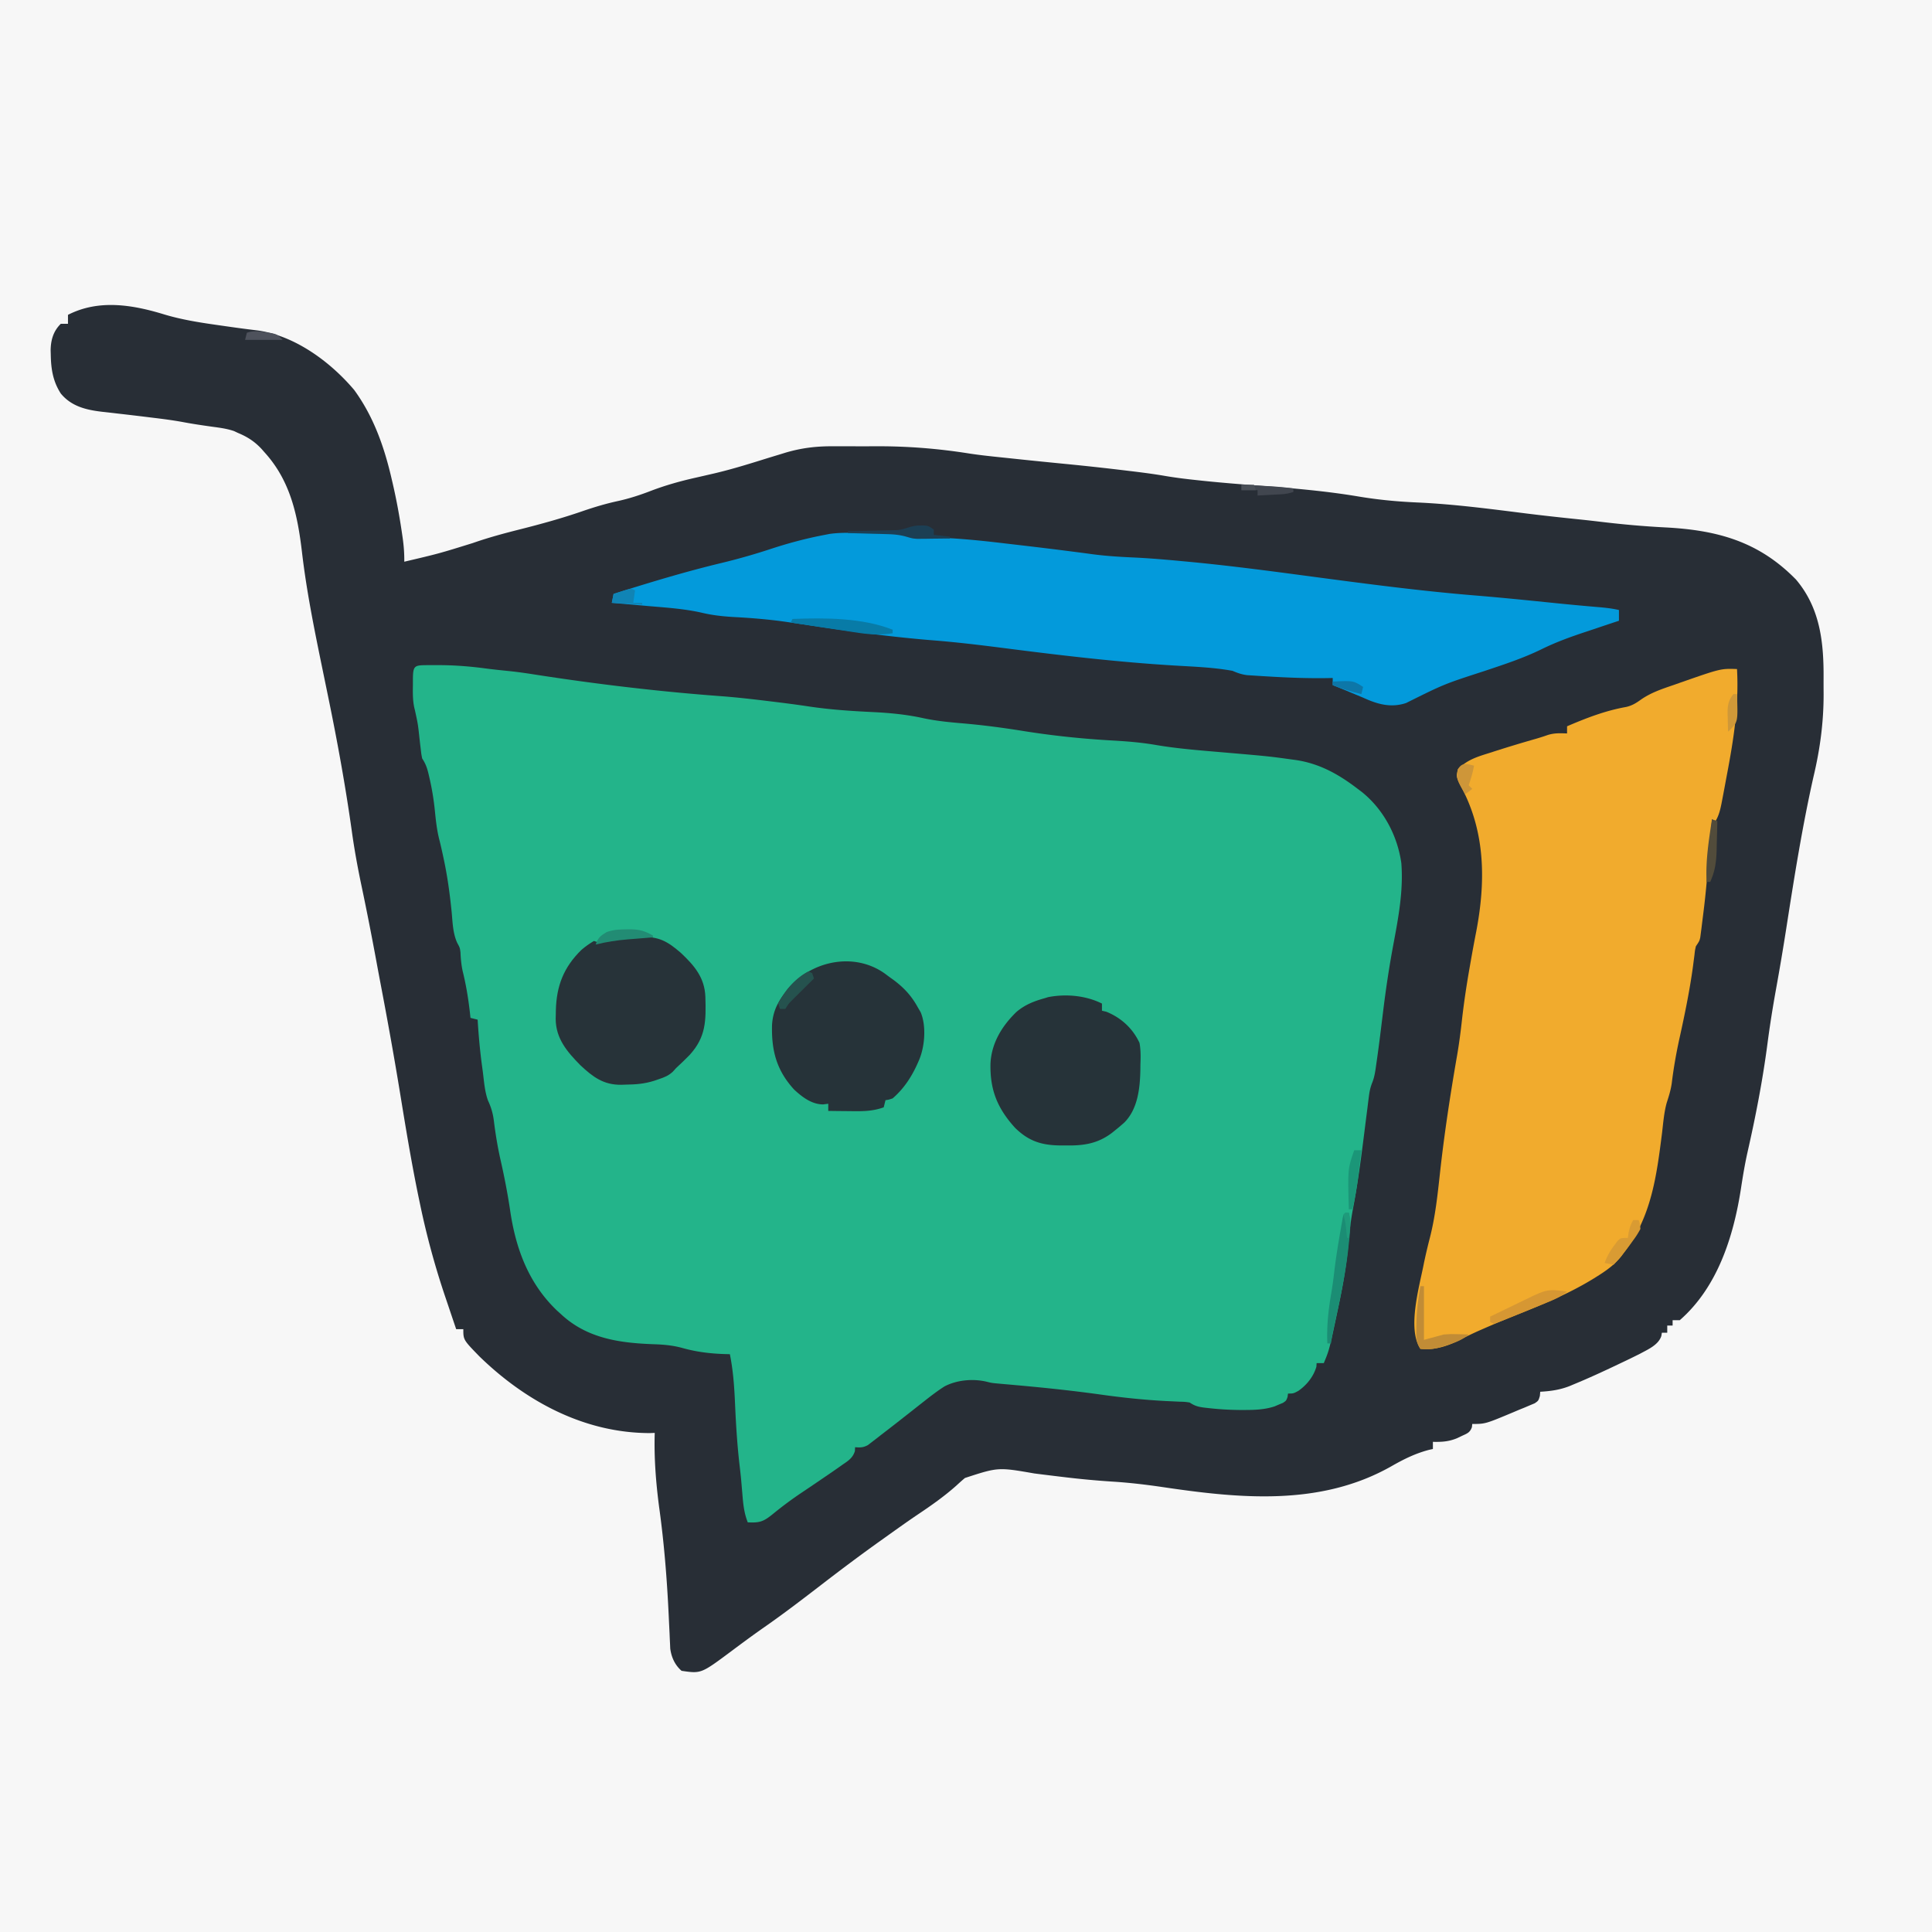 <svg xmlns="http://www.w3.org/2000/svg" width="1080" height="1080" viewBox="0 0 1080 1080"><path d="M0 0h1080v1080H0z" fill="#F7F7F7"/><path d="M91.722 175.746c9.651 2.905 19.384 4.465 29.34 5.879l2.274 0.327c6.649 0.954 13.296 1.9 19.969 2.677 21.133 2.688 41.21 17.418 54.695 33.371 10.926 14.972 16.895 32.115 21 50l0.55 2.356c2.14 9.26 3.834 18.552 5.2 27.956l0.387 2.66c0.606 4.392 0.916 8.584 0.863 13.028 19.347 -4.547 19.347 -4.547 38.312 -10.438 8.714 -3.064 17.552 -5.431 26.5 -7.687 11.788 -2.975 23.376 -6.174 34.872 -10.148 6.505 -2.234 12.853 -4.144 19.566 -5.602 6.33 -1.382 12.267 -3.302 18.312 -5.625 8.37 -3.21 16.7 -5.54 25.438 -7.5q4.22 -0.96 8.437 -1.938l2.129 -0.492c10.156 -2.396 20.101 -5.528 30.059 -8.633q3.187 -0.972 6.375 -1.937l3.388 -1.046c8.888 -2.578 16.969 -3.545 26.276 -3.485l4.1 -0.012q4.272 -0.008 8.546 0.022c3.555 0.022 7.109 0.009 10.664 -0.014 17.973 -0.1 35.14 1.242 52.926 4.061 4.312 0.66 8.634 1.171 12.971 1.634l2.177 0.235q3.195 0.338 6.39 0.667l4.708 0.5c9.696 1.027 19.4 1.989 29.104 2.938a1468 1468 0 0 1 32.375 3.562l2.086 0.25c6.516 0.78 13.008 1.606 19.476 2.72 6.042 1.038 12.093 1.763 18.188 2.405l3.584 0.383c10.355 1.072 20.724 1.89 31.103 2.68 18.5 1.414 36.959 2.959 55.27 6.033 10.893 1.82 21.642 2.853 32.668 3.342 20.277 0.904 40.321 3.529 60.447 6.063 10.125 1.27 20.263 2.364 30.412 3.414 4.224 0.437 8.44 0.915 12.657 1.421 11.776 1.4 23.487 2.448 35.327 3.052 29.007 1.507 52.225 7.75 73.157 29.175 13.527 16 15.521 35.14 15.391 55.239 -0.016 2.926 0 5.852 0.02 8.779 0.017 15.72 -1.972 30.638 -5.599 45.92 -6.343 28.147 -10.859 56.73 -15.301 85.227a1406 1406 0 0 1 -5.699 33.772c-1.848 10.203 -3.47 20.405 -4.812 30.688 -2.681 20.423 -6.605 40.63 -11.18 60.71 -1.47 6.609 -2.566 13.237 -3.59 19.93 -4.128 26.777 -13.024 55.23 -34.23 73.735h-4v3h-3v4h-3l-0.3 1.824c-1.603 4.983 -7.408 7.472 -11.753 9.84a440 440 0 0 1 -10.697 5.211l-1.933 0.921c-8.088 3.852 -16.217 7.608 -24.505 11.016l-2.293 0.967c-5.458 2.16 -10.673 2.889 -16.519 3.221l-0.201 2.34C860 783 860 783 857.934 784.437l-2.711 1.132 -2.998 1.278 -3.163 1.277c-1.008 0.43 -2.017 0.859 -3.056 1.3C830.299 796 830.299 796 823 796c-0.066 0.605 -0.131 1.21 -0.2 1.832 -1.13 3.062 -2.7 3.503 -5.613 4.855l-2.644 1.262c-4.674 1.931 -8.468 2.149 -13.543 2.051v4c-0.683 0.15 -1.366 0.3 -2.07 0.453 -7.908 2.063 -14.367 5.32 -21.43 9.36 -39.465 22.234 -84.247 17.892 -127.392 11.498 -9.609 -1.416 -19.16 -2.547 -28.858 -3.124a488 488 0 0 1 -26.031 -2.425l-2.857 -0.341q-7.064 -0.849 -14.123 -1.744c-20.267 -3.525 -20.267 -3.525 -38.813 2.518 -1.67 1.387 -3.267 2.833 -4.864 4.305 -6.773 6.018 -13.97 11.074 -21.491 16.103 -6.44 4.345 -12.745 8.89 -19.071 13.397l-2.228 1.586C480.675 869.506 469.797 877.678 459 886c-10.43 8.033 -20.862 16.023 -31.668 23.547 -6.34 4.422 -12.552 9.012 -18.739 13.647C391.93 935.597 391.93 935.597 381 934c-3.72 -3.254 -5.659 -7.503 -6.327 -12.398l-0.112 -2.527 -0.143 -2.905 -0.129 -3.127 -0.328 -6.704c-0.055 -1.168 -0.11 -2.337 -0.165 -3.54 -0.96 -20.324 -2.55 -40.29 -5.357 -60.437 -1.789 -13.698 -2.877 -27.545 -2.439 -41.362l-2.754 0.105c-36.797 -0.046 -69.598 -17.89 -95.309 -42.918C259 748.983 259 748.983 259 743h-4a5002 5002 0 0 1 -4.425 -13.11 1985 1985 0 0 0 -1.498 -4.433 445 445 0 0 1 -14.265 -52.332l-0.567 -2.7c-4.1 -19.63 -7.345 -39.396 -10.575 -59.185 -3.307 -20.25 -6.936 -40.422 -10.784 -60.576a2415 2415 0 0 1 -2.538 -13.566c-2.591 -14.003 -5.32 -27.965 -8.258 -41.899 -2.128 -10.11 -3.987 -20.216 -5.403 -30.449 -3.51 -25.076 -8.02 -49.89 -13.125 -74.688l-0.724 -3.523 -2.854 -13.866c-4.371 -21.256 -8.646 -42.421 -11.172 -63.986C166.388 288.05 162.375 268.885 148 253l-1.71 -1.953c-3.945 -4.248 -7.952 -6.839 -13.29 -9.047l-2.14 -1.012c-4.085 -1.412 -8.213 -1.907 -12.485 -2.488 -5.296 -0.74 -10.568 -1.516 -15.824 -2.504 -5.558 -1.03 -11.127 -1.762 -16.739 -2.434l-3.095 -0.382q-8.16 -1.007 -16.33 -1.934l-3.244 -0.38q-3.06 -0.356 -6.124 -0.688c-8.886 -1.049 -17.104 -3 -23.019 -10.178 -4.435 -6.855 -5.483 -13.758 -5.625 -21.75l-0.07 -2.4C28.38 190.136 29.793 185.1 34 181h4v-5c17.165 -8.77 35.934 -5.694 53.722 -0.254" fill="#282E36"/><path d="m239.707 371.81 3.23 0.003 3.302 0.002c8.636 0.065 17.036 0.748 25.586 1.903 4.506 0.584 9.03 1.027 13.55 1.496 4.139 0.45 8.246 1.024 12.36 1.669 35.126 5.49 70.527 9.72 105.986 12.331 8.684 0.67 17.322 1.668 25.966 2.724l2.163 0.263c6.648 0.815 13.29 1.648 19.912 2.654 12.043 1.822 23.968 2.61 36.122 3.194 9.613 0.475 18.875 1.345 28.29 3.424 7.34 1.573 14.665 2.263 22.138 2.902 11.255 0.968 22.34 2.43 33.492 4.222 16.851 2.707 33.583 4.433 50.625 5.378 7.962 0.454 15.756 1.106 23.622 2.45 12.198 2.086 24.502 3.018 36.824 4.075 26.335 2.266 26.335 2.266 38.82 3.992l2.516 0.338c13.398 1.955 24.192 8.026 34.789 16.17l2.082 1.559c12.257 9.766 20.1 24.501 22.268 39.93 1.21 15.539 -1.656 30.533 -4.499 45.718 -2.267 12.144 -4.098 24.28 -5.601 36.543l-0.61 4.933 -0.86 7.009a777 777 0 0 1 -2.468 18.433l-0.325 2.312c-0.42 2.799 -0.895 5.34 -1.979 7.964 -1.019 2.627 -1.466 4.893 -1.814 7.683l-0.385 2.999 -0.395 3.226 -0.433 3.385c-0.459 3.58 -0.908 7.162 -1.356 10.744 -1.77 14.138 -3.63 28.193 -6.29 42.195 -1.288 6.854 -2.084 13.665 -2.648 20.617 -1.043 11.085 -2.903 21.867 -5.187 32.75l-0.454 2.165c-4.96 23.5 -4.96 23.5 -8.046 30.835h-4l-0.125 2c-1.613 5.53 -5.355 10.193 -10.063 13.5C723 779 723 779 720 779l-0.238 1.863C719 783 719 783 717.145 784.23l-2.333 0.958 -2.292 0.98c-5.723 1.89 -11.369 2.026 -17.333 2.02l-2.496 -0.003a166 166 0 0 1 -17.191 -1.06l-2.156 -0.238c-3.474 -0.442 -5.375 -0.907 -8.344 -2.887 -2.672 -0.381 -2.672 -0.381 -5.738 -0.457l-3.613 -0.175c-1.307 -0.06 -2.615 -0.12 -3.962 -0.18 -12.093 -0.635 -24.009 -1.882 -36 -3.563 -16.076 -2.249 -32.165 -3.926 -48.333 -5.369l-2.617 -0.236q-2.425 -0.216 -4.85 -0.425c-5.444 -0.484 -5.444 -0.484 -7.936 -1.107 -7.735 -1.934 -16.877 -1.168 -23.951 2.512 -3.846 2.448 -7.419 5.183 -11 8l-3.11 2.441 -3.328 2.622A3136 3136 0 0 1 503 794l-2.497 1.958a1261 1261 0 0 1 -8.066 6.23l-2.597 2.037 -2.469 1.88 -2.19 1.693c-2.58 1.422 -4.278 1.438 -7.181 1.202l-0.113 2.195c-1.241 3.926 -3.81 5.45 -7.075 7.68l-1.97 1.398c-4.093 2.882 -8.242 5.683 -12.381 8.497l-2.894 1.967q-2.805 1.901 -5.624 3.784a210 210 0 0 0 -15.74 11.693c-5.337 4.328 -7.34 5.13 -14.203 4.786 -2.053 -5.235 -2.556 -10.202 -3 -15.75q-0.216 -2.554 -0.438 -5.11c-0.08 -0.942 -0.162 -1.885 -0.246 -2.856a333 333 0 0 0 -0.789 -7.337c-1.39 -11.734 -2.118 -23.421 -2.631 -35.222 -0.417 -9.378 -1.028 -18.496 -2.896 -27.725l-3.156 -0.078c-8.297 -0.297 -15.683 -1.218 -23.687 -3.477 -5.177 -1.38 -10.123 -1.83 -15.47 -2.007 -18.975 -0.675 -37.12 -3.092 -51.687 -16.438l-2.488 -2.246c-16.06 -15.23 -23.3 -34.93 -26.387 -56.441 -1.422 -9.42 -3.215 -18.676 -5.335 -27.962 -1.62 -7.222 -2.815 -14.45 -3.714 -21.796 -0.56 -4.268 -1.487 -7.508 -3.323 -11.437 -1.833 -5.153 -2.188 -10.782 -2.878 -16.18l-0.512 -3.74c-1.115 -8.392 -1.854 -16.75 -2.363 -25.198l-4 -1 -0.332 -3.043c-0.893 -7.817 -2.113 -15.34 -4.016 -22.988 -0.773 -3.521 -1.093 -6.958 -1.246 -10.555 -0.32 -2.59 -0.32 -2.59 -1.844 -5.394 -2.41 -5.357 -2.535 -11.175 -3.062 -16.957 -1.024 -10.166 -2.338 -20.077 -4.5 -30.063l-0.563 -2.645c-0.603 -2.765 -1.22 -5.522 -1.933 -8.261 -1.28 -5.16 -1.86 -10.312 -2.379 -15.594 -0.647 -6.423 -1.647 -12.652 -3.125 -18.937l-0.503 -2.168c-0.808 -3.278 -1.604 -5.555 -3.497 -8.395 -0.47 -2.325 -0.47 -2.325 -0.781 -5.043l-0.364 -3.006 -0.355 -3.138c-0.86 -8.03 -0.86 -8.03 -2.582 -15.899 -1.287 -4.756 -1.173 -9.455 -1.106 -14.351l0.002 -2.756c0.055 -8.097 0.872 -7.938 8.893 -7.997" fill="#23B48A"/><path d="M971 374c1.12 20.268 -1.863 39.203 -5.626 59.026q-0.516 2.733 -1.019 5.468 -0.784 4.256 -1.605 8.506l-0.456 2.368c-0.708 3.475 -1.474 6.566 -3.294 9.632l-2 -1 -0.17 2.07c-3.266 39.443 -3.266 39.443 -5.393 56.305l-0.347 2.859 -0.344 2.602 -0.291 2.236C950 526 950 526 948 529c-0.513 2.276 -0.513 2.276 -0.79 4.863l-0.402 3.072 -0.433 3.378c-1.855 13.56 -4.603 26.864 -7.557 40.223 -1.839 8.384 -3.287 16.631 -4.317 25.157 -0.568 3.75 -1.608 7.144 -2.787 10.736 -1.505 5.42 -1.936 11.06 -2.589 16.634 -3.07 24.348 -5.97 47.018 -21.125 66.937l-1.562 2.125c-4.001 5.092 -8.967 8.487 -14.438 11.875l-1.862 1.155c-14.541 8.853 -30.157 15.012 -45.909 21.313a550 550 0 0 0 -14.94 6.282l-1.98 0.863a174 174 0 0 0 -10.684 5.137c-7.229 3.675 -14.462 6.125 -22.625 5.25 -7.588 -11.383 -0.326 -35.624 2 -48 0.98 -4.643 2.061 -9.256 3.249 -13.85 3.087 -11.948 4.356 -24.085 5.696 -36.322 2.445 -22.18 5.797 -44.139 9.628 -66.118 1.15 -6.7 2.001 -13.392 2.74 -20.148 1.081 -9.432 2.485 -18.773 4.125 -28.125l0.644 -3.704a833 833 0 0 1 3.129 -16.92c5.261 -27.502 5.243 -55.033 -8.024 -80.25 -3.252 -6.401 -3.252 -6.401 -2.187 -10.563 4.987 -5.163 10.562 -6.898 17.313 -9l3.214 -1.036a747 747 0 0 1 23.012 -6.956c2.235 -0.65 4.454 -1.358 6.649 -2.133 3.794 -1.18 6.86 -1.011 10.812 -0.875v-4c10.906 -4.672 21.394 -8.742 33.105 -10.82 3.2 -0.759 5.362 -2.066 8.028 -3.977 5.718 -4.033 11.974 -6.081 18.554 -8.328l3.569 -1.262c22.69 -7.923 22.69 -7.923 31.744 -7.613" fill="#F1AB2D"/><path d="m475.215 297.832 2.345 -0.01q2.445 -0.007 4.889 -0.007c2.477 -0.002 4.954 -0.02 7.432 -0.04q2.385 -0.005 4.771 -0.005l2.22 -0.022c3.433 0.015 6.09 0.24 9.412 1.238 5.174 1.412 10.18 1.363 15.52 1.463 13.548 0.392 26.873 1.75 40.321 3.363q3.491 0.408 6.982 0.812c9.918 1.155 19.83 2.351 29.733 3.626l2.193 0.28c3.177 0.41 6.351 0.827 9.524 1.264 7.552 1 15.052 1.482 22.655 1.82 9.226 0.423 18.406 1.208 27.6 2.074l2.743 0.255c21.632 2.03 43.16 4.815 64.695 7.69q6.483 0.865 12.969 1.722l2.445 0.324c26.888 3.56 53.743 6.963 80.78 9.175 13.18 1.082 26.333 2.391 39.49 3.73l7.352 0.746q11.235 1.132 22.489 2.075c3.802 0.327 7.503 0.737 11.225 1.595v6l-2.943 0.975a2429 2429 0 0 0 -11.077 3.712q-2.37 0.798 -4.744 1.583c-8.393 2.778 -16.517 5.724 -24.455 9.632 -10.261 5.033 -21.023 8.533 -31.843 12.16 -22.675 7.346 -22.675 7.346 -43.938 17.938 -8.605 2.84 -16.085 0.625 -24 -3q-3.153 -1.322 -6.312 -2.625l-2.926 -1.227A520 520 0 0 0 745 383v-4l-3.285 0.07c-11.08 0.156 -22.097 -0.266 -33.153 -0.945l-2.074 -0.12a827 827 0 0 1 -5.922 -0.372l-3.47 -0.222c-3.03 -0.402 -5.311 -1.196 -8.096 -2.411 -10.532 -1.922 -21.332 -2.308 -32 -2.937 -32.009 -1.907 -63.679 -5.661 -95.474 -9.74 -13.118 -1.68 -26.216 -3.272 -39.401 -4.323 -22.856 -1.825 -45.473 -4.827 -68.14 -8.224A4387 4387 0 0 0 442 348l-2.088 -0.307c-10.14 -1.473 -20.233 -2.272 -30.46 -2.816 -5.794 -0.36 -11.27 -0.973 -16.925 -2.307 -9.84 -2.257 -19.861 -2.898 -29.902 -3.757l-6.023 -0.538q-7.3 -0.65 -14.602 -1.275l1 -5c19.91 -6.33 39.866 -12.366 60.188 -17.262a350 350 0 0 0 27.437 -7.8c10.027 -3.296 20.006 -5.971 30.375 -7.938l2.714 -0.533c3.845 -0.547 7.626 -0.63 11.5 -0.635" fill="#039ADB"/><path d="M616 561v4l2.438 0.563c8.258 3.332 14.799 9.322 18.562 17.437 0.727 4.04 0.664 7.91 0.5 12l-0.031 3.117c-0.207 10.144 -1.408 21.787 -8.926 29.348a114 114 0 0 1 -5.293 4.472l-1.733 1.396c-7.958 5.994 -15.8 7.148 -25.58 6.98l-2.853 0.01c-10.701 -0.083 -17.954 -2.299 -25.674 -9.885 -9.992 -11.027 -14.046 -21.319 -13.722 -35.946 0.571 -11.422 6.421 -20.986 14.5 -28.804 4.774 -4.063 9.825 -6.02 15.812 -7.688l1.848 -0.582c9.972 -1.937 21.06 -0.964 30.152 3.582m-121.363 -16.762L497 546l2.582 1.855c5.806 4.361 9.91 8.784 13.418 15.145l1.64 2.813c3.184 7.464 2.395 18.636 -0.64 26.187 -3.504 8.493 -7.994 15.924 -15 22 -2.273 0.77 -2.273 0.77 -4 1l-1 4c-6.479 2.361 -12.598 2.23 -19.437 2.125l-3.374 -0.027q-4.095 -0.036 -8.189 -0.098v-4l-2.875 0.375c-6.351 -0.026 -11.638 -4.08 -16.145 -8.238 -9.907 -10.772 -12.766 -21.84 -12.414 -36.137 0.402 -6.681 2.528 -11.595 6.434 -17l1.945 -2.7c13.08 -16.145 37.327 -21.448 54.692 -9.062" fill="#263339"/><path d="M358.227 523.8c10.021 -0.367 14.844 2.352 22.336 8.825 7.669 7.21 13.36 13.91 13.746 24.629 0.371 13.213 0.435 22.356 -8.793 32.469 -2.44 2.508 -4.949 4.9 -7.516 7.277l-1.96 2.148c-2.402 2.18 -4.477 3.009 -7.54 4.04l-2.844 0.98c-5.427 1.7 -10.236 2.079 -15.906 2.144l-2.488 0.088c-9.86 0.102 -15.78 -4.326 -22.797 -10.9 -7.444 -7.55 -13.815 -14.966 -13.832 -26.008l0.055 -2.304 0.038 -2.41c0.337 -13.63 4.35 -24.076 14.274 -33.778 2.276 -1.96 4.405 -3.433 7 -5l3 1q2.368 -0.718 4.73 -1.453c6.024 -1.452 12.337 -1.366 18.497 -1.746" fill="#273339"/><path d="M752 678h2c1.41 5.864 0.636 11.246 0 17.188l-0.388 3.664c-1.678 14.445 -4.763 28.604 -7.904 42.79A186 186 0 0 0 744 751h-2c-0.43 -9.75 0.574 -18.714 2.215 -28.29 0.71 -4.14 1.245 -8.284 1.722 -12.46 0.835 -6.934 1.941 -13.805 3.125 -20.687l0.53 -3.11 0.506 -2.887 0.453 -2.595C751 679 751 679 752 678" fill="#1B8D74"/><path d="M794 719h2v30l11 -3c4.137 -0.293 4.137 -0.293 7.688 -0.187l3.636 0.082L821 746c-3.387 2.916 -7.06 4.316 -11.25 5.688l-2.022 0.664c-4.827 1.513 -8.726 2.433 -13.728 1.648 -2.54 -3.811 -2.301 -6.898 -2.25 -11.312l0.012 -2.412c0.103 -7.212 0.96 -14.174 2.238 -21.276" fill="#C18C36"/><path d="M443 346c18.208 -0.687 38.783 -0.717 56 6v2c-7.14 1.111 -13.265 0.688 -20.379 -0.434l-3.19 -0.475c-3.333 -0.499 -6.663 -1.013 -9.993 -1.529l-6.815 -1.025Q450.308 349.286 442 348z" fill="#087BA7"/><path d="m870.813 721.375 2.957 0.336L876 722c-3.52 2.999 -7.481 4.61 -11.723 6.32l-2.248 0.922q-3.543 1.447 -7.091 2.883l-4.784 1.957c-11.522 4.707 -11.522 4.707 -15.154 5.918l-2 -1v-3q5.629 -2.726 11.261 -5.444l3.826 -1.85q2.759 -1.336 5.518 -2.667l3.349 -1.619c5.068 -2.363 8.23 -3.723 13.859 -3.045" fill="#D69733"/><path d="m514.063 293.75 2.597 -0.016C519 294 519 294 522 296v3l9 1v1c-3.354 0.059 -6.708 0.094 -10.062 0.125 -0.943 0.017 -1.886 0.034 -2.858 0.05l-2.803 0.02 -2.555 0.032C510 301 510 301 506.61 300.014c-3.681 -1.034 -6.823 -1.326 -10.636 -1.428l-3.897 -0.117 -4.014 -0.094 -4.095 -0.117q-4.983 -0.141 -9.967 -0.258v-1l2.782 -0.06q5.122 -0.118 10.243 -0.257a959 959 0 0 1 4.429 -0.105 934 934 0 0 0 6.374 -0.164l3.872 -0.095c4.566 -0.441 7.681 -2.597 12.363 -2.569" fill="#1C3F54"/><path d="M913 682h3c0.754 2.102 0.754 2.102 1 5 -1.264 2.35 -2.477 4.267 -4.062 6.375l-1.248 1.727A145 145 0 0 1 902 707l-5 -1c1.337 -3.726 2.982 -6.661 5.375 -9.812l1.773 -2.395C906 692 906 692 910 692l0.375 -2.75c0.546 -2.84 1.198 -4.776 2.625 -7.25" fill="#D99B33"/><path d="m452 543 2 1 1 3 -1.253 1.238a3699 3699 0 0 0 -5.622 5.574l-1.973 1.948 -1.894 1.885 -1.746 1.73c-1.716 1.757 -1.716 1.757 -3.512 4.625h-3l-1 -3c3.67 -7.115 9.736 -14.368 17 -18" fill="#25524E"/><path d="M757 643h4q-0.678 5.72 -1.375 11.438l-0.383 3.24c-0.76 6.215 -1.77 12.235 -3.242 18.322h-2c-0.62 -22.595 -0.62 -22.595 3 -33" fill="#1B9678"/><path d="m957 458 3 1a1409 1409 0 0 1 -0.312 12.5l-0.069 3.555c-0.205 6.645 -0.824 11.89 -3.619 17.945h-2c-0.604 -11.852 1.225 -23.314 3 -35" fill="#524C3B"/><path d="M350.625 519.5c1.092 -0.01 1.092 -0.01 2.207 -0.018 4.749 0.11 8 1.046 12.168 3.518v1l-1.969 0.152c-2.99 0.234 -5.98 0.479 -8.969 0.723l-3.095 0.238c-6.157 0.512 -11.97 1.398 -17.967 2.887 1.286 -3.859 2.726 -4.92 6.148 -6.98 3.861 -1.38 7.402 -1.505 11.477 -1.52" fill="#228C74"/><path d="M694 271c19.968 0.964 19.968 0.964 29 2v2c-2.593 0.864 -4.34 1.176 -7.012 1.316l-2.295 0.127 -2.38 0.12 -2.417 0.13q-2.947 0.158 -5.896 0.307v-3h-9z" fill="#41464F"/><path d="M824 428c-0.672 3.806 -1.727 7.352 -3 11l2 2 -4 3c-4.881 -8.586 -4.881 -8.586 -4 -14 2.311 -3.98 4.937 -2.993 9 -2" fill="#CE9639"/><path d="m355 330 -1 7h5v1l-17 -1 1 -5q2.434 -0.794 4.875 -1.562l2.742 -0.88C353 329 353 329 355 330" fill="#1084B5"/><path d="M969 388h2c0.499 15.321 0.499 15.321 -3.574 19.688L966 409a572 572 0 0 1 -0.187 -7.687l-0.077 -2.186c-0.062 -4.56 0.348 -7.547 3.264 -11.127" fill="#CF9838"/><path d="m148.563 185.75 3.44 0.484C155 187 155 187 158 190h-21l1 -4c3.695 -1.271 6.738 -0.824 10.563 -0.25" fill="#4E525C"/><path d="M745 381c11.522 -0.554 11.522 -0.554 17 3l-1 4c-5.544 -1.287 -10.702 -2.919 -16 -5z" fill="#0D77A8"/><path d="M752 678h2c1.392 4.793 0.687 9.151 0 14h-1l-0.184 -1.828 -0.254 -2.422c-0.08 -0.789 -0.162 -1.578 -0.246 -2.39 -0.265 -2.359 -0.265 -2.359 -0.914 -4.594L751 679z" fill="#1F9B7B"/><path d="M694 271h7l1 3h-8z" fill="#4A4F57"/></svg>